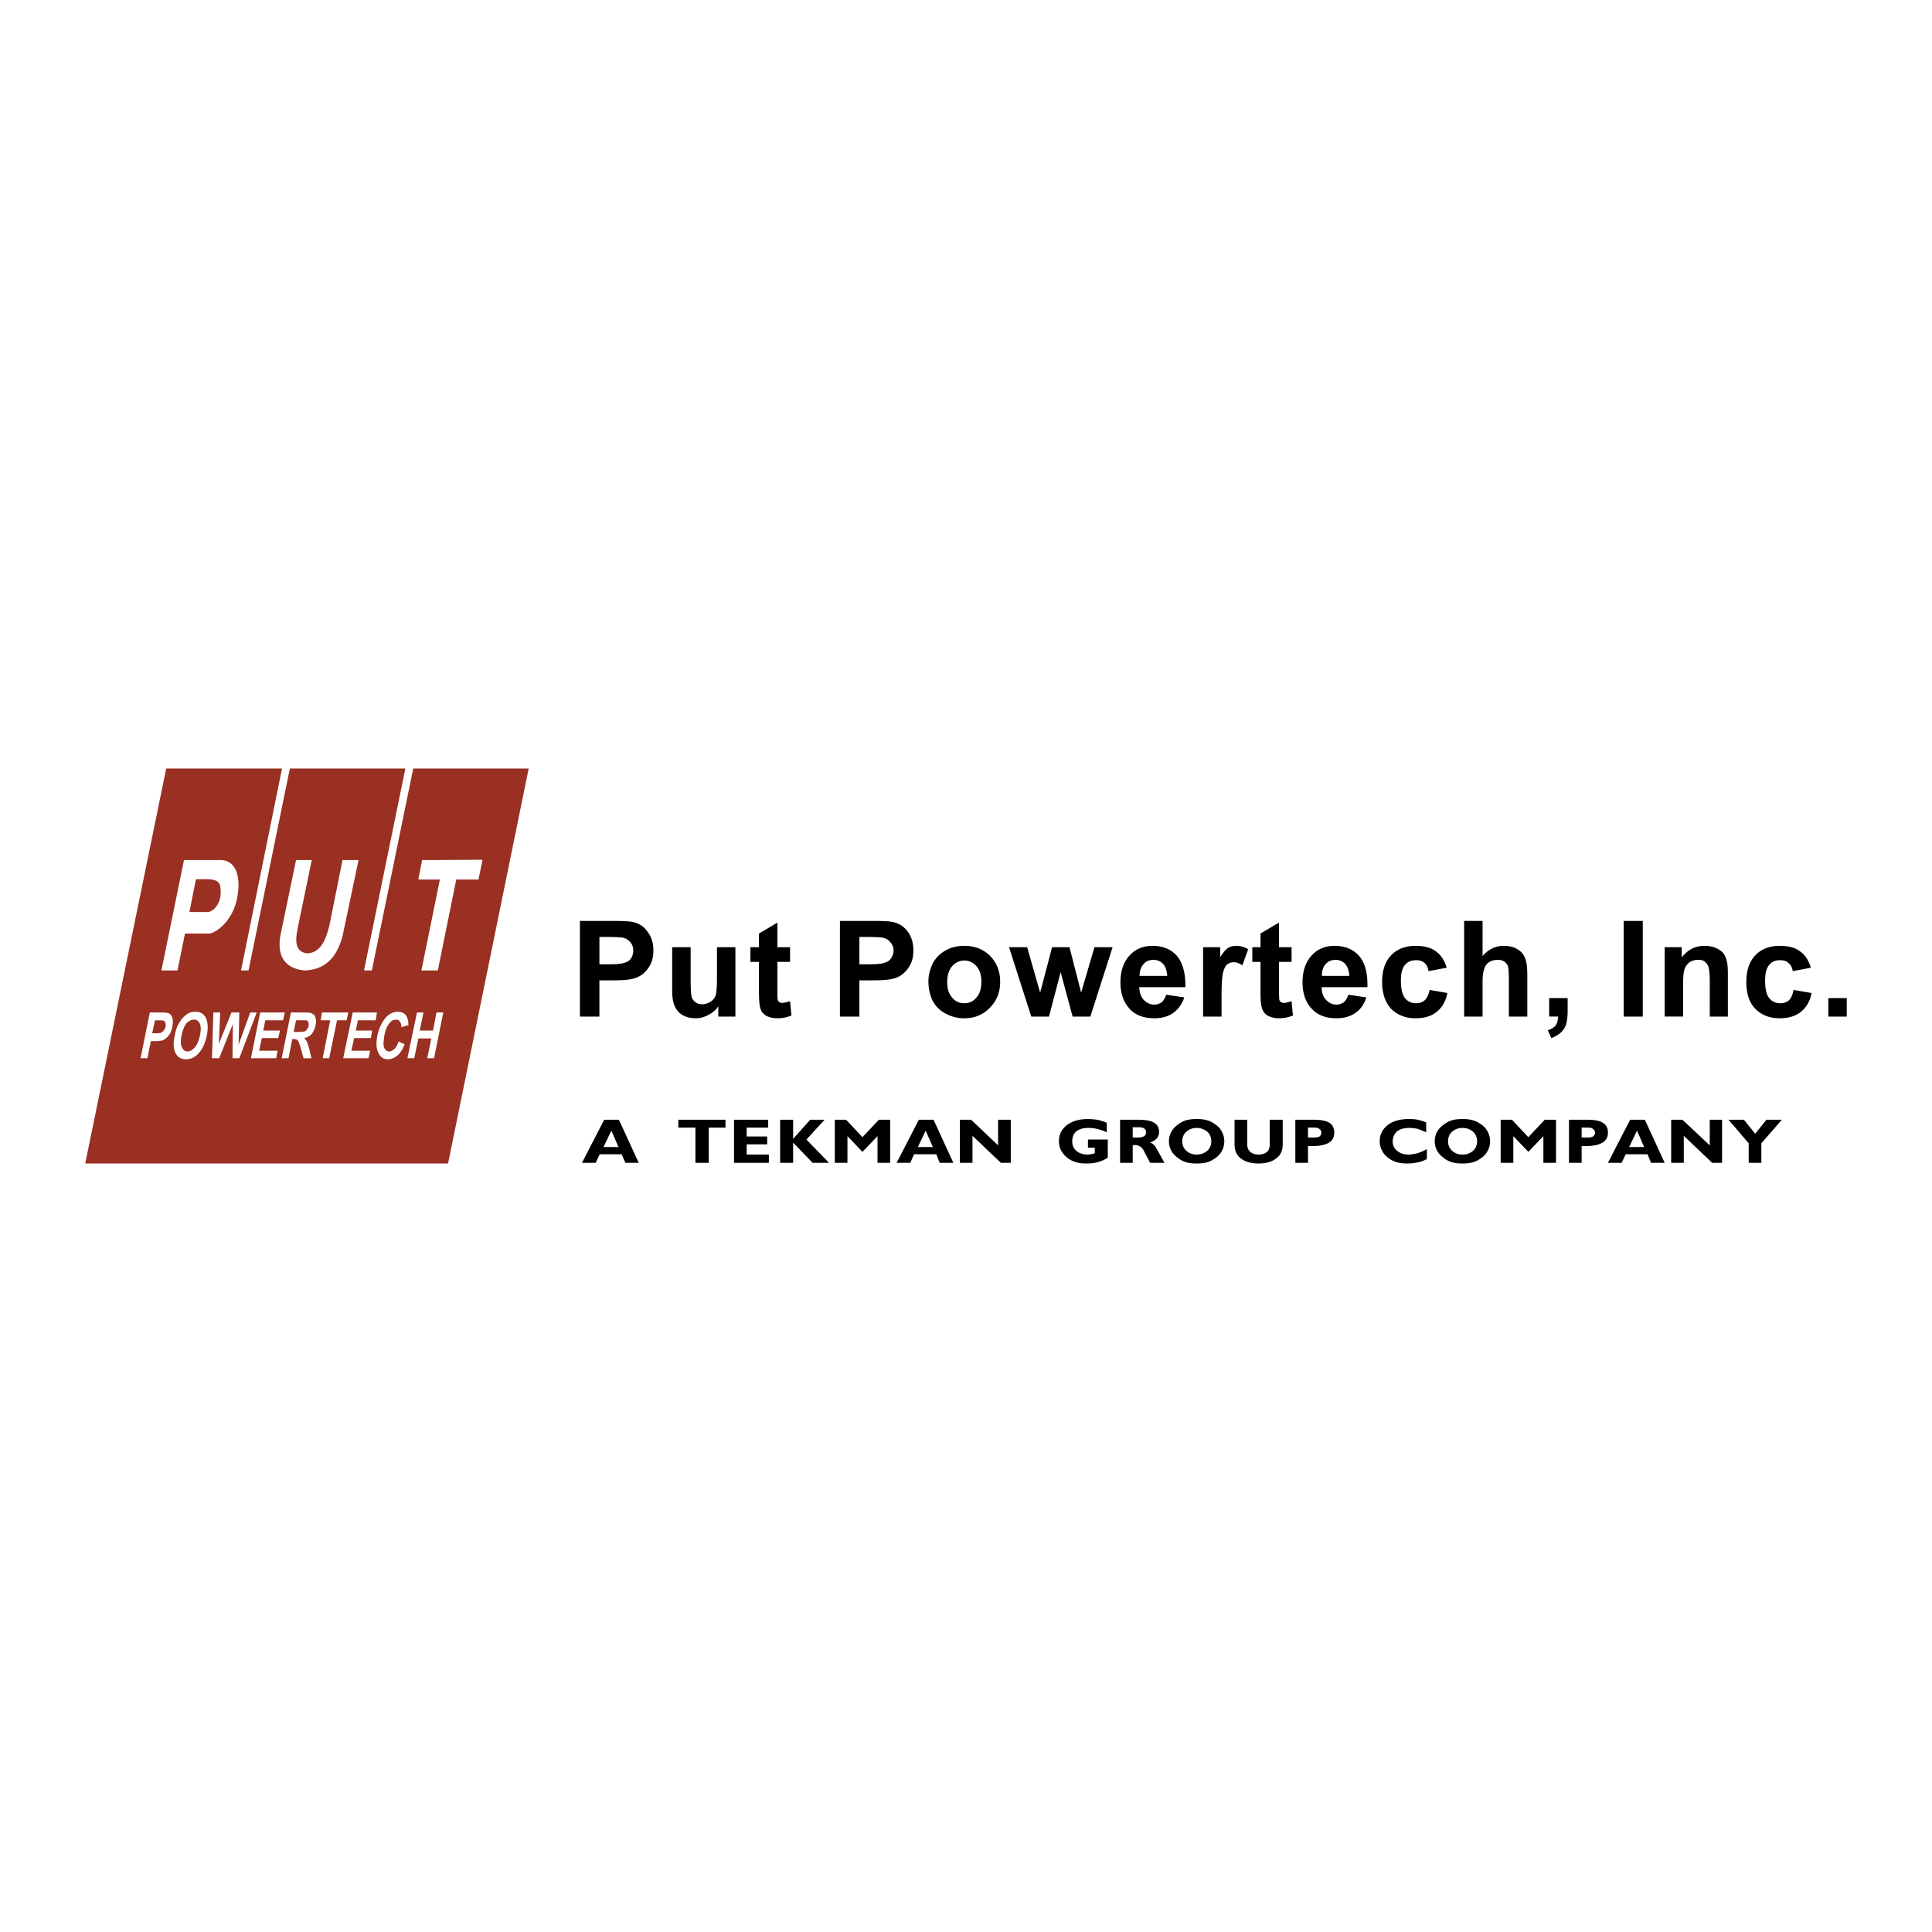 <svg xmlns="http://www.w3.org/2000/svg" width="2500" height="2500" viewBox="0 0 192.756 192.756"><g fill-rule="evenodd" clip-rule="evenodd"><path fill="#fff" d="M0 0h192.756v192.756H0V0z"/><path fill="#fff" d="M22.922 76.676h21.509v21.986H22.922V76.676z"/><path fill="#993022" d="M16.583 76.676L8.504 116.08h36.2l8.044-39.404H41.227l-4.125 20.145h-.784l4.125-20.145H28.921l-4.124 20.145h-.75l4.091-20.145H16.583z"/><path d="M18.355 85.812l-2.25 11.01h1.602l.75-3.682h2.454c.818-.136 2.386-1.432 2.761-3.613.238-1.193.307-3.511-1.5-3.715h-3.817z" fill="#fff"/><path d="M19.548 87.72l-.648 3.272h1.67c.545.103 1.33-.613 1.432-1.67.068-1.091-.034-1.568-1.295-1.603h-1.159v.001z" fill="#993022"/><path d="M29.535 85.812l-1.568 7.567c-.443 2.727 1.227 3.306 2.352 3.443 2.795-.034 3.545-2.318 3.852-3.409l1.602-7.601h-1.602l-1.295 6.476c-.307 1.193-.75 2.727-2.182 2.829-1.602-.136-1.091-1.943-.92-2.863l1.329-6.442h-1.568zM42.113 85.812l-.375 1.942h2.147l-1.841 9.067h1.637l1.84-9.067h2.216l.409-1.977-6.033.035zM14.026 105.581l.92-4.567h1.091c.409 0 .647.034.75.068.205.067.307.204.409.443.068.238.068.545 0 .886-.068.307-.136.545-.238.716-.137.204-.239.341-.375.443a.862.862 0 0 1-.409.238c-.17.034-.409.068-.682.068h-.443l-.341 1.704h-.682v.001zm1.432-3.783l-.272 1.295h.375c.273 0 .443-.034.545-.068a.786.786 0 0 0 .239-.238c.102-.103.136-.204.17-.341.034-.171.034-.307-.034-.409-.034-.136-.103-.204-.204-.204-.103-.034-.239-.034-.478-.034h-.341v-.001zM17.435 103.331c.068-.477.205-.852.375-1.158a4.27 4.27 0 0 1 .443-.647c.17-.171.341-.308.512-.409.238-.137.477-.171.75-.171.478 0 .818.204 1.023.614.204.408.238.988.102 1.738-.17.749-.409 1.329-.783 1.738-.375.443-.818.647-1.296.647-.511 0-.852-.204-1.056-.647-.207-.409-.241-.989-.07-1.705zm.681-.033c-.102.511-.102.92.034 1.192.102.273.307.409.545.409.272 0 .511-.136.75-.409.238-.272.375-.682.511-1.192.103-.546.103-.921-.034-1.193-.103-.238-.307-.375-.58-.375s-.511.137-.75.375c-.203.272-.374.681-.476 1.193zM21.15 105.581l.136-4.567h.682l-.136 3.135 1.261-3.135h.783l-.067 3.204 1.158-3.204h.648l-1.739 4.567h-.681l.034-3.408-1.363 3.408h-.716zM25.036 105.581l.92-4.567h2.454l-.17.784h-1.773l-.204 1.022h1.67l-.171.75h-1.636l-.272 1.261h1.84l-.136.75h-2.522zM28.104 105.581l.92-4.567h1.432c.341 0 .579.034.716.136.17.068.272.205.307.41.068.238.068.477 0 .75-.068.34-.205.613-.375.852a1.477 1.477 0 0 1-.75.409c.103.136.205.238.272.375.068.136.137.409.239.75l.204.886h-.784l-.273-.988c-.102-.341-.17-.579-.238-.682a.75.75 0 0 0-.137-.171.736.736 0 0 0-.341-.067h-.136l-.375 1.908h-.681v-.001zm1.192-2.625h.511c.307 0 .511-.033.614-.067.068-.034.17-.103.204-.205a.79.79 0 0 0 .171-.341c0-.136 0-.272-.034-.375a.354.354 0 0 0-.205-.17h-1.022l-.239 1.158zM32.194 105.581l.75-3.783h-.955l.136-.784h2.625l-.17.784h-.955l-.784 3.783h-.647zM34.239 105.581l.954-4.567h2.421l-.137.784h-1.772l-.205 1.022h1.636l-.136.75h-1.67l-.273 1.261h1.875l-.171.75h-2.522zM39.761 103.911l.613.272c-.205.512-.443.887-.716 1.125-.307.238-.614.375-.955.375-.443 0-.75-.204-.955-.647-.204-.409-.238-.955-.102-1.705.17-.749.443-1.329.818-1.771.341-.41.784-.614 1.228-.614.409 0 .716.171.886.478.102.204.17.478.17.852l-.716.205a.696.696 0 0 0-.136-.545c-.068-.137-.205-.205-.409-.205-.239 0-.443.103-.648.375-.204.238-.375.613-.477 1.159-.102.579-.136 1.022-.034 1.261.103.239.273.375.511.375.171 0 .341-.102.512-.238.171-.173.308-.411.41-.752zM40.647 105.581l.955-4.567h.648l-.375 1.806h1.329l.34-1.806h.682l-.92 4.567h-.681l.408-1.977h-1.295l-.409 1.977h-.682z" fill="#fff"/><path d="M57.86 101.423v-9.544h3.102c1.159 0 1.943.034 2.284.136a2.251 2.251 0 0 1 1.363.955c.375.477.579 1.091.579 1.84 0 .58-.102 1.091-.341 1.5a2.957 2.957 0 0 1-.784.921 2.677 2.677 0 0 1-1.023.442c-.443.103-1.125.137-2.011.137h-1.227v3.613H57.86zm1.944-7.943v2.727h1.056c.75 0 1.262-.067 1.5-.17.272-.068.478-.239.614-.443.136-.238.205-.477.205-.75 0-.34-.103-.647-.307-.852a1.308 1.308 0 0 0-.75-.443c-.239-.034-.716-.068-1.398-.068h-.92v-.001zM71.666 101.423V100.4c-.239.375-.58.647-.988.852a2.54 2.54 0 0 1-1.296.341c-.477 0-.886-.102-1.261-.307-.375-.204-.613-.511-.784-.852-.17-.375-.272-.887-.272-1.534v-4.397h1.841v3.169c0 .989.034 1.568.102 1.807.068.205.205.375.375.512.171.137.409.204.682.204.307 0 .58-.102.852-.272.239-.17.409-.375.478-.613.102-.272.136-.887.136-1.875v-2.931h1.84v6.919h-1.705zM78.824 94.503v1.466h-1.261v2.794c0 .546 0 .887.034.989.034.102.068.17.171.238a.68.68 0 0 0 .307.068c.17 0 .409-.068.75-.171l.136 1.432a3.685 3.685 0 0 1-1.432.272 2.58 2.58 0 0 1-.92-.17 1.549 1.549 0 0 1-.579-.443 1.746 1.746 0 0 1-.239-.716c-.034-.204-.068-.647-.068-1.295v-3h-.853v-1.466h.853V93.14l1.84-1.091v2.455h1.261v-.001zM83.8 101.423v-9.544h3.102c1.159 0 1.943.034 2.284.136a2.423 2.423 0 0 1 1.397.955c.341.477.545 1.091.545 1.84 0 .58-.103 1.091-.341 1.5a2.957 2.957 0 0 1-.784.921 2.677 2.677 0 0 1-1.023.442c-.443.103-1.125.137-1.977.137h-1.261v3.613H83.8zm1.943-7.943v2.727H86.8c.75 0 1.261-.067 1.5-.17.273-.068.478-.239.614-.443.136-.238.239-.477.239-.75 0-.34-.137-.647-.341-.852-.17-.239-.443-.375-.75-.443-.239-.034-.716-.068-1.397-.068h-.922v-.001zM92.628 97.878c0-.613.17-1.193.443-1.772.307-.58.75-.989 1.295-1.295s1.159-.443 1.841-.443c1.056 0 1.91.34 2.556.988.682.682 1.023 1.567 1.023 2.591 0 1.057-.342 1.908-1.023 2.59-.682.716-1.533 1.057-2.556 1.057a3.824 3.824 0 0 1-1.807-.443 2.966 2.966 0 0 1-1.329-1.261c-.272-.546-.443-1.228-.443-2.012zm1.875.101c0 .683.17 1.193.511 1.568.307.375.715.546 1.193.546s.886-.171 1.193-.546c.342-.375.512-.886.512-1.602 0-.682-.17-1.193-.512-1.568a1.576 1.576 0 0 0-2.386 0c-.34.376-.511.921-.511 1.602zM102.889 101.423l-2.217-6.92h1.807l1.296 4.534 1.194-4.534h1.736l1.16 4.534 1.328-4.534h1.809l-2.217 6.92h-1.771l-1.194-4.432-1.16 4.432h-1.771zM116.352 99.241l1.807.272c-.238.682-.613 1.193-1.09 1.534-.512.375-1.158.545-1.908.545-1.193 0-2.113-.408-2.66-1.192-.477-.614-.715-1.432-.715-2.387 0-1.124.307-2.044.92-2.692.58-.647 1.363-.954 2.283-.954 1.023 0 1.842.34 2.42.988.58.682.887 1.738.854 3.136h-4.602c.033.546.17.955.443 1.262.307.307.646.477 1.057.477.307 0 .545-.102.75-.238.169-.171.339-.41.441-.751zm.103-1.875c-.035-.511-.17-.92-.41-1.192a1.283 1.283 0 0 0-.953-.409c-.41 0-.75.136-.988.409-.273.307-.41.716-.41 1.192h2.761zM121.875 101.423h-1.842v-6.919h1.705v.988c.307-.477.58-.784.783-.92.238-.136.512-.204.818-.204.41 0 .818.102 1.193.34l-.58 1.602c-.307-.204-.578-.307-.852-.307-.238 0-.477.068-.648.204-.17.137-.307.409-.408.751-.102.374-.17 1.158-.17 2.317v2.148h.001zM128.861 94.503v1.466h-1.26v2.794c0 .546.033.887.033.989a.62.62 0 0 0 .17.238c.104.034.205.068.307.068.172 0 .41-.068.75-.171l.137 1.432a3.685 3.685 0 0 1-1.432.272c-.34 0-.613-.067-.887-.17-.271-.103-.477-.273-.578-.443-.137-.17-.205-.409-.273-.716-.033-.204-.068-.647-.068-1.295v-3h-.818v-1.466h.818V93.14l1.842-1.091v2.455h1.259v-.001zM134.52 99.241l1.807.272c-.238.682-.578 1.193-1.09 1.534-.512.375-1.158.545-1.908.545-1.193 0-2.08-.408-2.66-1.192-.477-.614-.715-1.432-.715-2.387 0-1.124.307-2.044.92-2.692.58-.647 1.363-.954 2.283-.954 1.023 0 1.842.34 2.42.988.615.682.887 1.738.854 3.136h-4.568c0 .546.137.955.443 1.262.273.307.613.477 1.057.477.273 0 .512-.102.717-.238.168-.171.338-.41.44-.751zm.103-1.875c-.035-.511-.172-.92-.41-1.192a1.283 1.283 0 0 0-.953-.409c-.41 0-.75.136-.988.409-.273.307-.41.716-.375 1.192h2.726zM144.338 96.549l-1.807.341c-.068-.376-.205-.647-.41-.818-.238-.205-.512-.273-.852-.273-.443 0-.818.136-1.092.477-.271.308-.408.818-.408 1.568 0 .818.137 1.397.408 1.738.273.341.648.512 1.125.512.342 0 .615-.103.854-.308.203-.204.375-.545.477-1.022l1.773.308c-.172.852-.547 1.465-1.057 1.874-.547.443-1.229.647-2.148.647-.988 0-1.807-.341-2.42-.954-.58-.647-.887-1.534-.887-2.659 0-1.158.307-2.045.887-2.658.613-.647 1.432-.954 2.455-.954.852 0 1.533.17 2.01.545.512.34.854.885 1.092 1.636zM147.916 91.879v3.511c.58-.682 1.295-1.022 2.113-1.022.41 0 .783.068 1.125.204.342.171.613.375.785.614.17.239.271.511.34.818.068.272.102.75.102 1.363v4.057h-1.84v-3.647c0-.716-.035-1.192-.102-1.397-.068-.171-.172-.341-.375-.443-.172-.136-.375-.17-.648-.17-.307 0-.58.068-.818.205s-.408.375-.512.681c-.102.272-.17.716-.17 1.296v3.477h-1.84v-9.544h1.84v-.003zM154.562 99.582h1.842v1.329c0 .512-.068.955-.137 1.262a2.09 2.09 0 0 1-.512.818c-.273.238-.58.442-.988.579l-.342-.784c.342-.103.615-.272.785-.477.137-.205.238-.512.238-.887h-.887v-1.84h.001zM161.994 101.423v-9.544h1.908v9.544h-1.908zM172.391 101.423h-1.807v-3.511c0-.75-.068-1.262-.137-1.466s-.205-.375-.375-.512c-.17-.136-.408-.17-.648-.17-.307 0-.578.068-.852.238a1.407 1.407 0 0 0-.512.716c-.102.272-.137.818-.137 1.568v3.136h-1.84v-6.919h1.705v1.022c.613-.784 1.363-1.159 2.283-1.159.408 0 .783.068 1.09.204.342.136.615.341.785.545.17.239.271.477.34.784.068.273.104.682.104 1.227v4.297h.001zM180.674 96.549l-1.807.341c-.068-.376-.205-.647-.443-.818-.205-.205-.479-.273-.818-.273-.477 0-.818.136-1.092.477-.271.308-.408.818-.408 1.568 0 .818.137 1.397.408 1.738.273.341.648.512 1.125.512.342 0 .613-.103.854-.308.203-.204.375-.545.441-1.022l1.807.308c-.17.852-.545 1.465-1.057 1.874-.545.443-1.26.647-2.146.647-1.023 0-1.807-.341-2.42-.954-.613-.647-.887-1.534-.887-2.659 0-1.158.307-2.045.887-2.658.613-.647 1.432-.954 2.453-.954.854 0 1.535.17 2.012.545.511.34.851.885 1.091 1.636zM182.412 101.423v-1.841h1.84v1.841h-1.84zM60.212 114.443h1.5l-.716-1.636-.784 1.636zm-2.147 1.569l2.216-4.295h1.466l1.977 4.295h-1.329l-.375-.853h-2.182l-.409.853h-1.364zM69.381 116.012v-3.511h-1.704v-.784h4.704v.784h-1.67v3.511h-1.33zM73.233 116.012v-4.295h3.409v.784h-2.147v.886h2.045v.784h-2.045v1.022h2.215v.819h-3.477zM77.835 116.012v-4.295h1.295v1.909l1.704-1.909h1.432l-1.807 1.977 2.25 2.318h-1.636l-1.943-2.011v2.011h-1.295zM83.289 116.012v-4.295h1.125l1.636 1.738 1.636-1.738h1.125v4.295H87.55v-2.659l-1.5 1.568-1.5-1.568v2.659h-1.261zM91.572 114.443h1.5l-.716-1.636-.784 1.636zm-2.114 1.569l2.216-4.295h1.465l1.977 4.295h-1.363l-.341-.853h-2.216l-.375.853h-1.363zM97.025 113.319v2.693h-1.26v-4.295h1.124l2.693 2.556v-2.556h1.262v4.295h-.989l-2.83-2.693zM110.523 115.5a3.23 3.23 0 0 1-.988.443c-.342.103-.715.137-1.125.137-.408 0-.783-.034-1.09-.137a2.45 2.45 0 0 1-.887-.478c-.238-.204-.443-.443-.58-.716s-.203-.579-.203-.886c0-.682.271-1.193.783-1.603.545-.409 1.227-.613 2.113-.613.307 0 .613.034.92.068.307.068.648.17.955.307v.954a4.118 4.118 0 0 0-.955-.341 3.942 3.942 0 0 0-.852-.102c-.512 0-.92.102-1.227.341-.273.238-.41.579-.41.988s.137.716.41.954c.271.239.646.375 1.123.375.104 0 .24-.034.375-.034.104-.034.24-.068.342-.102v-.546h-.682v-.817h1.977v1.808h.001zM113.625 113.489c.238 0 .41-.068.547-.137a.488.488 0 0 0 .17-.375c0-.17-.068-.307-.17-.375-.137-.102-.309-.136-.547-.136h-.613v1.022h.613v.001zm-1.875 2.523v-4.295h1.875c.682 0 1.193.103 1.535.307.34.204.477.512.477.921a.95.95 0 0 1-.205.613c-.137.17-.375.307-.682.443a.708.708 0 0 1 .342.204.92.92 0 0 1 .271.341l.818 1.466h-1.432l-.646-1.228c-.104-.204-.24-.341-.375-.408a1.065 1.065 0 0 0-.547-.137c-.033 0-.033.034-.066.034h-.104v1.738h-1.261v.001zM117.955 113.864c0 .375.135.716.408.954.273.239.613.375 1.023.375.408 0 .783-.136 1.057-.375.271-.238.408-.579.408-.954s-.137-.716-.408-.954a1.598 1.598 0 0 0-1.057-.375c-.41 0-.75.136-1.023.375-.273.238-.408.579-.408.954zm-1.33 0c0-.307.068-.613.205-.887.137-.272.34-.511.613-.716.238-.204.545-.375.852-.477.342-.103.682-.137 1.092-.137.408 0 .783.034 1.09.137.342.102.613.272.887.477.273.205.443.443.58.716.135.273.203.58.203.887s-.068.613-.203.886a1.933 1.933 0 0 1-.58.716c-.273.205-.545.375-.887.478-.34.103-.682.137-1.09.137-.41 0-.75-.034-1.092-.137a2.607 2.607 0 0 1-.852-.478c-.273-.204-.477-.443-.613-.716s-.205-.579-.205-.886zM127.977 111.717v2.454c0 .613-.205 1.091-.648 1.397-.408.341-1.023.512-1.771.512-.75 0-1.33-.171-1.773-.512-.408-.307-.613-.784-.613-1.397v-2.454h1.262v2.42c0 .341.102.613.307.784.203.17.477.272.852.272.34 0 .613-.103.818-.272.205-.171.271-.443.271-.784v-2.42h1.295zM131.111 113.489c.238 0 .41-.034.545-.103.104-.102.172-.204.172-.375 0-.17-.068-.307-.205-.375-.102-.102-.273-.136-.512-.136h-.613v.988h.613v.001zm-1.875 2.523v-4.295h1.875c.682 0 1.193.103 1.535.307.307.204.477.546.477.954 0 .478-.17.784-.512 1.023-.375.204-.887.34-1.602.34h-.512v1.671h-1.261zM142.359 115.637a3.207 3.207 0 0 1-.953.341 4.64 4.64 0 0 1-.988.103c-.41 0-.785-.034-1.092-.137a2.483 2.483 0 0 1-.887-.478c-.271-.204-.441-.443-.578-.716s-.205-.579-.205-.886c0-.682.273-1.193.783-1.603.512-.409 1.229-.613 2.08-.613.307 0 .613 0 .92.068.273.068.58.136.852.272v.988c-.271-.136-.545-.238-.816-.341a3.945 3.945 0 0 0-.854-.102c-.51 0-.92.102-1.227.341-.273.238-.443.579-.443.988s.137.716.443.954c.273.239.648.375 1.125.375.307 0 .613-.068.92-.136.307-.103.613-.239.92-.409v.991zM144.473 113.864c0 .375.137.716.41.954.271.239.613.375 1.021.375.443 0 .785-.136 1.057-.375.273-.238.41-.579.41-.954s-.137-.716-.41-.954c-.271-.239-.613-.375-1.057-.375-.408 0-.75.136-1.021.375-.274.238-.41.579-.41.954zm-1.328 0c0-.307.068-.613.205-.887.135-.272.34-.511.613-.716.238-.204.545-.375.852-.477.34-.103.682-.137 1.09-.137.41 0 .785.034 1.092.137.34.102.613.272.887.477.271.205.441.443.578.716.137.273.205.58.205.887s-.068.613-.205.886-.307.512-.578.716c-.273.205-.547.375-.887.478-.342.103-.682.137-1.092.137-.408 0-.75-.034-1.09-.137a2.607 2.607 0 0 1-.852-.478 1.995 1.995 0 0 1-.613-.716 1.977 1.977 0 0 1-.205-.886zM149.723 116.012v-4.295h1.125l1.636 1.738 1.635-1.738h1.125v4.295h-1.26v-2.659l-1.5 1.568-1.5-1.568v2.659h-1.261zM158.414 113.489c.24 0 .41-.034.512-.103.137-.102.205-.204.205-.375 0-.17-.068-.307-.205-.375-.102-.102-.271-.136-.512-.136h-.613v.988h.613v.001zm-1.875 2.523v-4.295h1.875c.682 0 1.193.103 1.5.307.342.204.512.546.512.954 0 .478-.17.784-.545 1.023-.342.204-.887.34-1.568.34h-.512v1.671h-1.262zM162.539 114.443h1.5l-.715-1.636-.785 1.636zm-2.113 1.569l2.215-4.295h1.467l1.977 4.295h-1.363l-.342-.853h-2.182l-.408.853h-1.364zM167.992 113.319v2.693h-1.26v-4.295h1.125l2.727 2.556v-2.556h1.227v4.295h-.989l-2.83-2.693zM174.469 116.012v-1.944l-2.01-2.351h1.533l1.125 1.397 1.125-1.397h1.533l-2.045 2.351v1.944h-1.261z"/></g></svg>